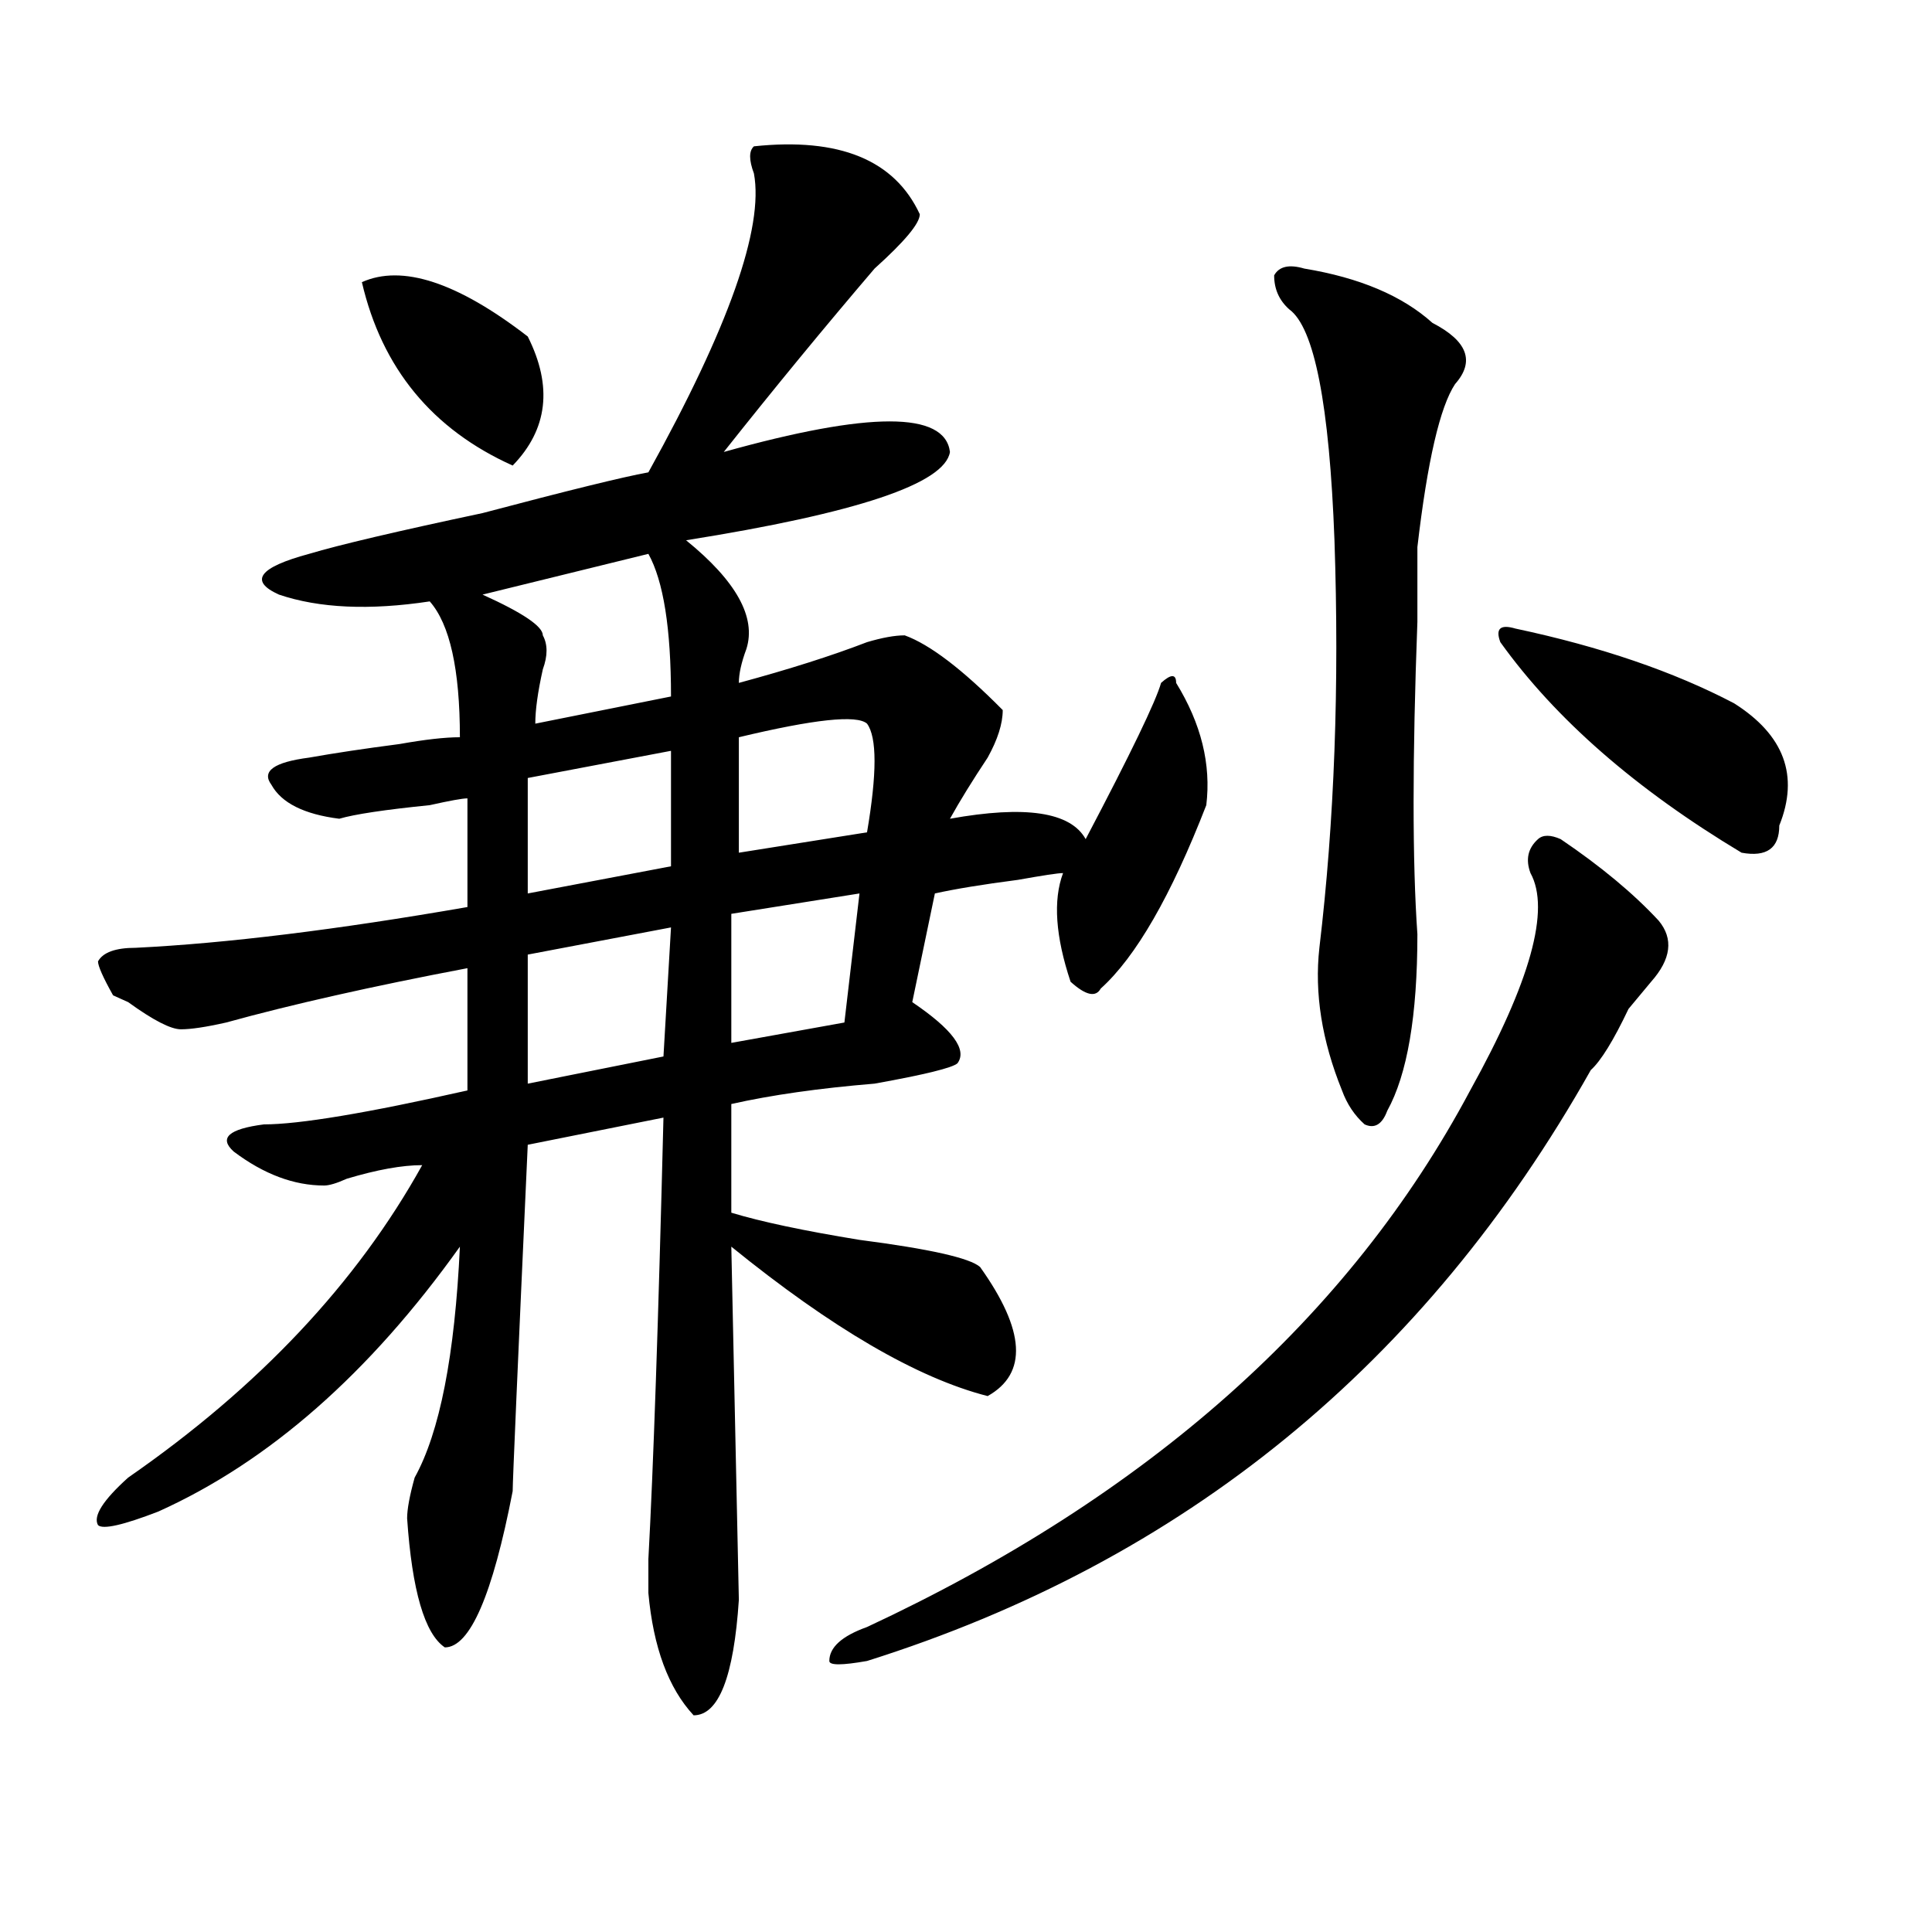 <?xml version="1.0" encoding="utf-8"?>
<!-- Generator: Adobe Illustrator 16.0.0, SVG Export Plug-In . SVG Version: 6.00 Build 0)  -->
<!DOCTYPE svg PUBLIC "-//W3C//DTD SVG 1.1//EN" "http://www.w3.org/Graphics/SVG/1.1/DTD/svg11.dtd">
<svg version="1.1" id="图层_1" xmlns="http://www.w3.org/2000/svg" xmlns:xlink="http://www.w3.org/1999/xlink" x="0px" y="0px"
	 width="1000px" height="1000px" viewBox="0 0 1000 1000" enable-background="new 0 0 1000 1000" xml:space="preserve">
<path d="M608.766,353.469c12.988,21.094,18.17,42.188,15.609,63.281c-18.231,46.912-36.463,78.553-54.633,94.922
	c-2.622,4.725-7.805,3.516-15.609-3.516c-7.805-23.4-9.146-42.188-3.902-56.25c-2.622,0-10.427,1.209-23.414,3.516
	c-18.231,2.362-32.56,4.725-42.926,7.031l-11.707,56.25c20.792,14.063,28.597,24.609,23.414,31.641
	c-2.622,2.362-16.951,5.878-42.926,10.547c-28.658,2.362-53.352,5.878-74.145,10.547v56.25c15.609,4.725,37.682,9.394,66.34,14.063
	c36.402,4.725,57.194,9.394,62.438,14.063c23.414,32.85,24.695,55.097,3.902,66.797c-36.463-9.338-80.669-35.156-132.68-77.344
	l3.902,182.813c-2.622,39.825-10.427,59.766-23.414,59.766c-13.049-14.063-20.853-35.156-23.414-63.281c0-2.362,0-8.24,0-17.578
	c2.561-46.856,5.183-123.047,7.805-228.516l-70.242,14.063c-5.244,114.862-7.805,174.628-7.805,179.297
	c-10.427,53.888-22.134,80.859-35.121,80.859c-10.427-7.031-16.951-29.334-19.512-66.797c0-4.669,1.281-11.7,3.902-21.094
	c12.988-23.4,20.792-63.281,23.414-119.531c-46.828,65.644-98.9,111.347-156.094,137.109c-18.231,7.031-28.658,9.394-31.219,7.031
	c-2.622-4.669,2.561-12.854,15.609-24.609c67.62-46.856,118.351-100.744,152.191-161.719c-10.427,0-23.414,2.362-39.023,7.031
	c-5.244,2.362-9.146,3.516-11.707,3.516c-15.609,0-31.219-5.822-46.828-17.578c-7.805-7.031-2.622-11.7,15.609-14.063
	c18.17,0,53.291-5.822,105.363-17.578v-63.281c-49.45,9.394-91.095,18.787-124.875,28.125c-10.427,2.362-18.231,3.516-23.414,3.516
	c-5.244,0-14.329-4.669-27.316-14.063l-7.805-3.516c-5.244-9.338-7.805-15.216-7.805-17.578c2.561-4.669,9.085-7.031,19.512-7.031
	c46.828-2.307,104.022-9.338,171.703-21.094v-56.25c-2.622,0-9.146,1.209-19.512,3.516c-23.414,2.362-39.023,4.725-46.828,7.031
	c-18.231-2.307-29.938-8.185-35.121-17.578c-5.244-7.031,1.281-11.7,19.512-14.063c12.988-2.307,28.597-4.669,46.828-7.031
	c12.988-2.307,23.414-3.516,31.219-3.516c0-35.156-5.244-58.557-15.609-70.313c-31.219,4.725-57.255,3.516-78.047-3.516
	c-15.609-7.031-10.427-14.063,15.609-21.094c15.609-4.669,45.487-11.7,89.754-21.094c44.206-11.7,72.803-18.731,85.852-21.094
	c41.584-74.981,59.816-126.563,54.633-154.688c-2.622-7.031-2.622-11.7,0-14.063c44.206-4.669,72.803,7.031,85.852,35.156
	c0,4.725-7.805,14.063-23.414,28.125c-26.036,30.487-52.072,62.128-78.047,94.922c75.425-21.094,114.448-21.094,117.07,0
	c-2.622,16.425-48.17,31.641-136.582,45.703c25.975,21.094,36.402,39.881,31.219,56.25c-2.622,7.031-3.902,12.909-3.902,17.578
	c25.975-7.031,48.109-14.063,66.34-21.094c7.805-2.307,14.268-3.516,19.512-3.516c12.988,4.725,29.877,17.578,50.73,38.672
	c0,7.031-2.622,15.271-7.805,24.609c-7.805,11.756-14.329,22.303-19.512,31.641c39.023-7.031,62.438-3.516,70.242,10.547
	c23.414-44.494,36.402-71.466,39.023-80.859C606.144,348.8,608.766,348.8,608.766,353.469z M187.313,146.047
	c20.792-9.338,49.389,0,85.852,28.125c12.988,25.818,10.365,48.065-7.805,66.797C223.715,222.237,197.678,190.597,187.313,146.047z
	 M335.602,286.672l-85.852,21.094c20.792,9.394,31.219,16.425,31.219,21.094c2.561,4.725,2.561,10.547,0,17.578
	c-2.622,11.756-3.902,21.094-3.902,28.125l70.242-14.063C347.309,325.344,343.407,300.734,335.602,286.672z M347.309,388.625
	l-74.145,14.063v59.766l74.145-14.063V388.625z M347.309,480.031l-74.145,14.063v66.797l70.242-14.063L347.309,480.031z
	 M444.868,462.453L378.528,473v66.797l58.535-10.547L444.868,462.453z M448.77,374.563c-5.244-4.669-27.316-2.307-66.34,7.031
	v59.766l66.34-10.547C453.953,400.381,453.953,381.594,448.77,374.563z M807.786,434.328c20.792,14.063,37.682,28.125,50.73,42.188
	c7.805,9.394,6.463,19.94-3.902,31.641l-11.707,14.063c-7.805,16.425-14.329,26.972-19.512,31.641
	C737.543,706.24,612.668,808.138,448.77,859.719c-13.049,2.307-19.512,2.307-19.512,0c0-7.031,6.463-12.909,19.512-17.578
	c145.667-67.95,249.75-160.51,312.188-277.734c31.219-56.25,41.584-93.713,31.219-112.5c-2.622-7.031-1.342-12.854,3.902-17.578
	C798.639,432.021,802.542,432.021,807.786,434.328z M675.106,139.016c28.597,4.725,50.73,14.063,66.34,28.125
	c18.17,9.394,22.073,19.94,11.707,31.641c-7.805,11.756-14.329,39.881-19.512,84.375c0,7.031,0,19.94,0,38.672
	c-2.622,70.313-2.622,124.256,0,161.719c0,42.188-5.244,72.675-15.609,91.406c-2.622,7.031-6.524,9.394-11.707,7.031
	c-5.244-4.669-9.146-10.547-11.707-17.578c-10.427-25.763-14.329-50.372-11.707-73.828c7.805-65.588,10.365-135.9,7.805-210.938
	c-2.622-70.313-10.427-110.138-23.414-119.531c-5.244-4.669-7.805-10.547-7.805-17.578
	C662.057,137.862,667.301,136.709,675.106,139.016z M776.567,332.375c-2.622-7.031,0-9.338,7.805-7.031
	c44.206,9.394,81.949,22.303,113.168,38.672c25.975,16.425,33.78,37.519,23.414,63.281c0,11.756-6.524,16.425-19.512,14.063
	C846.809,408.565,805.164,372.256,776.567,332.375z"/>
</svg>
